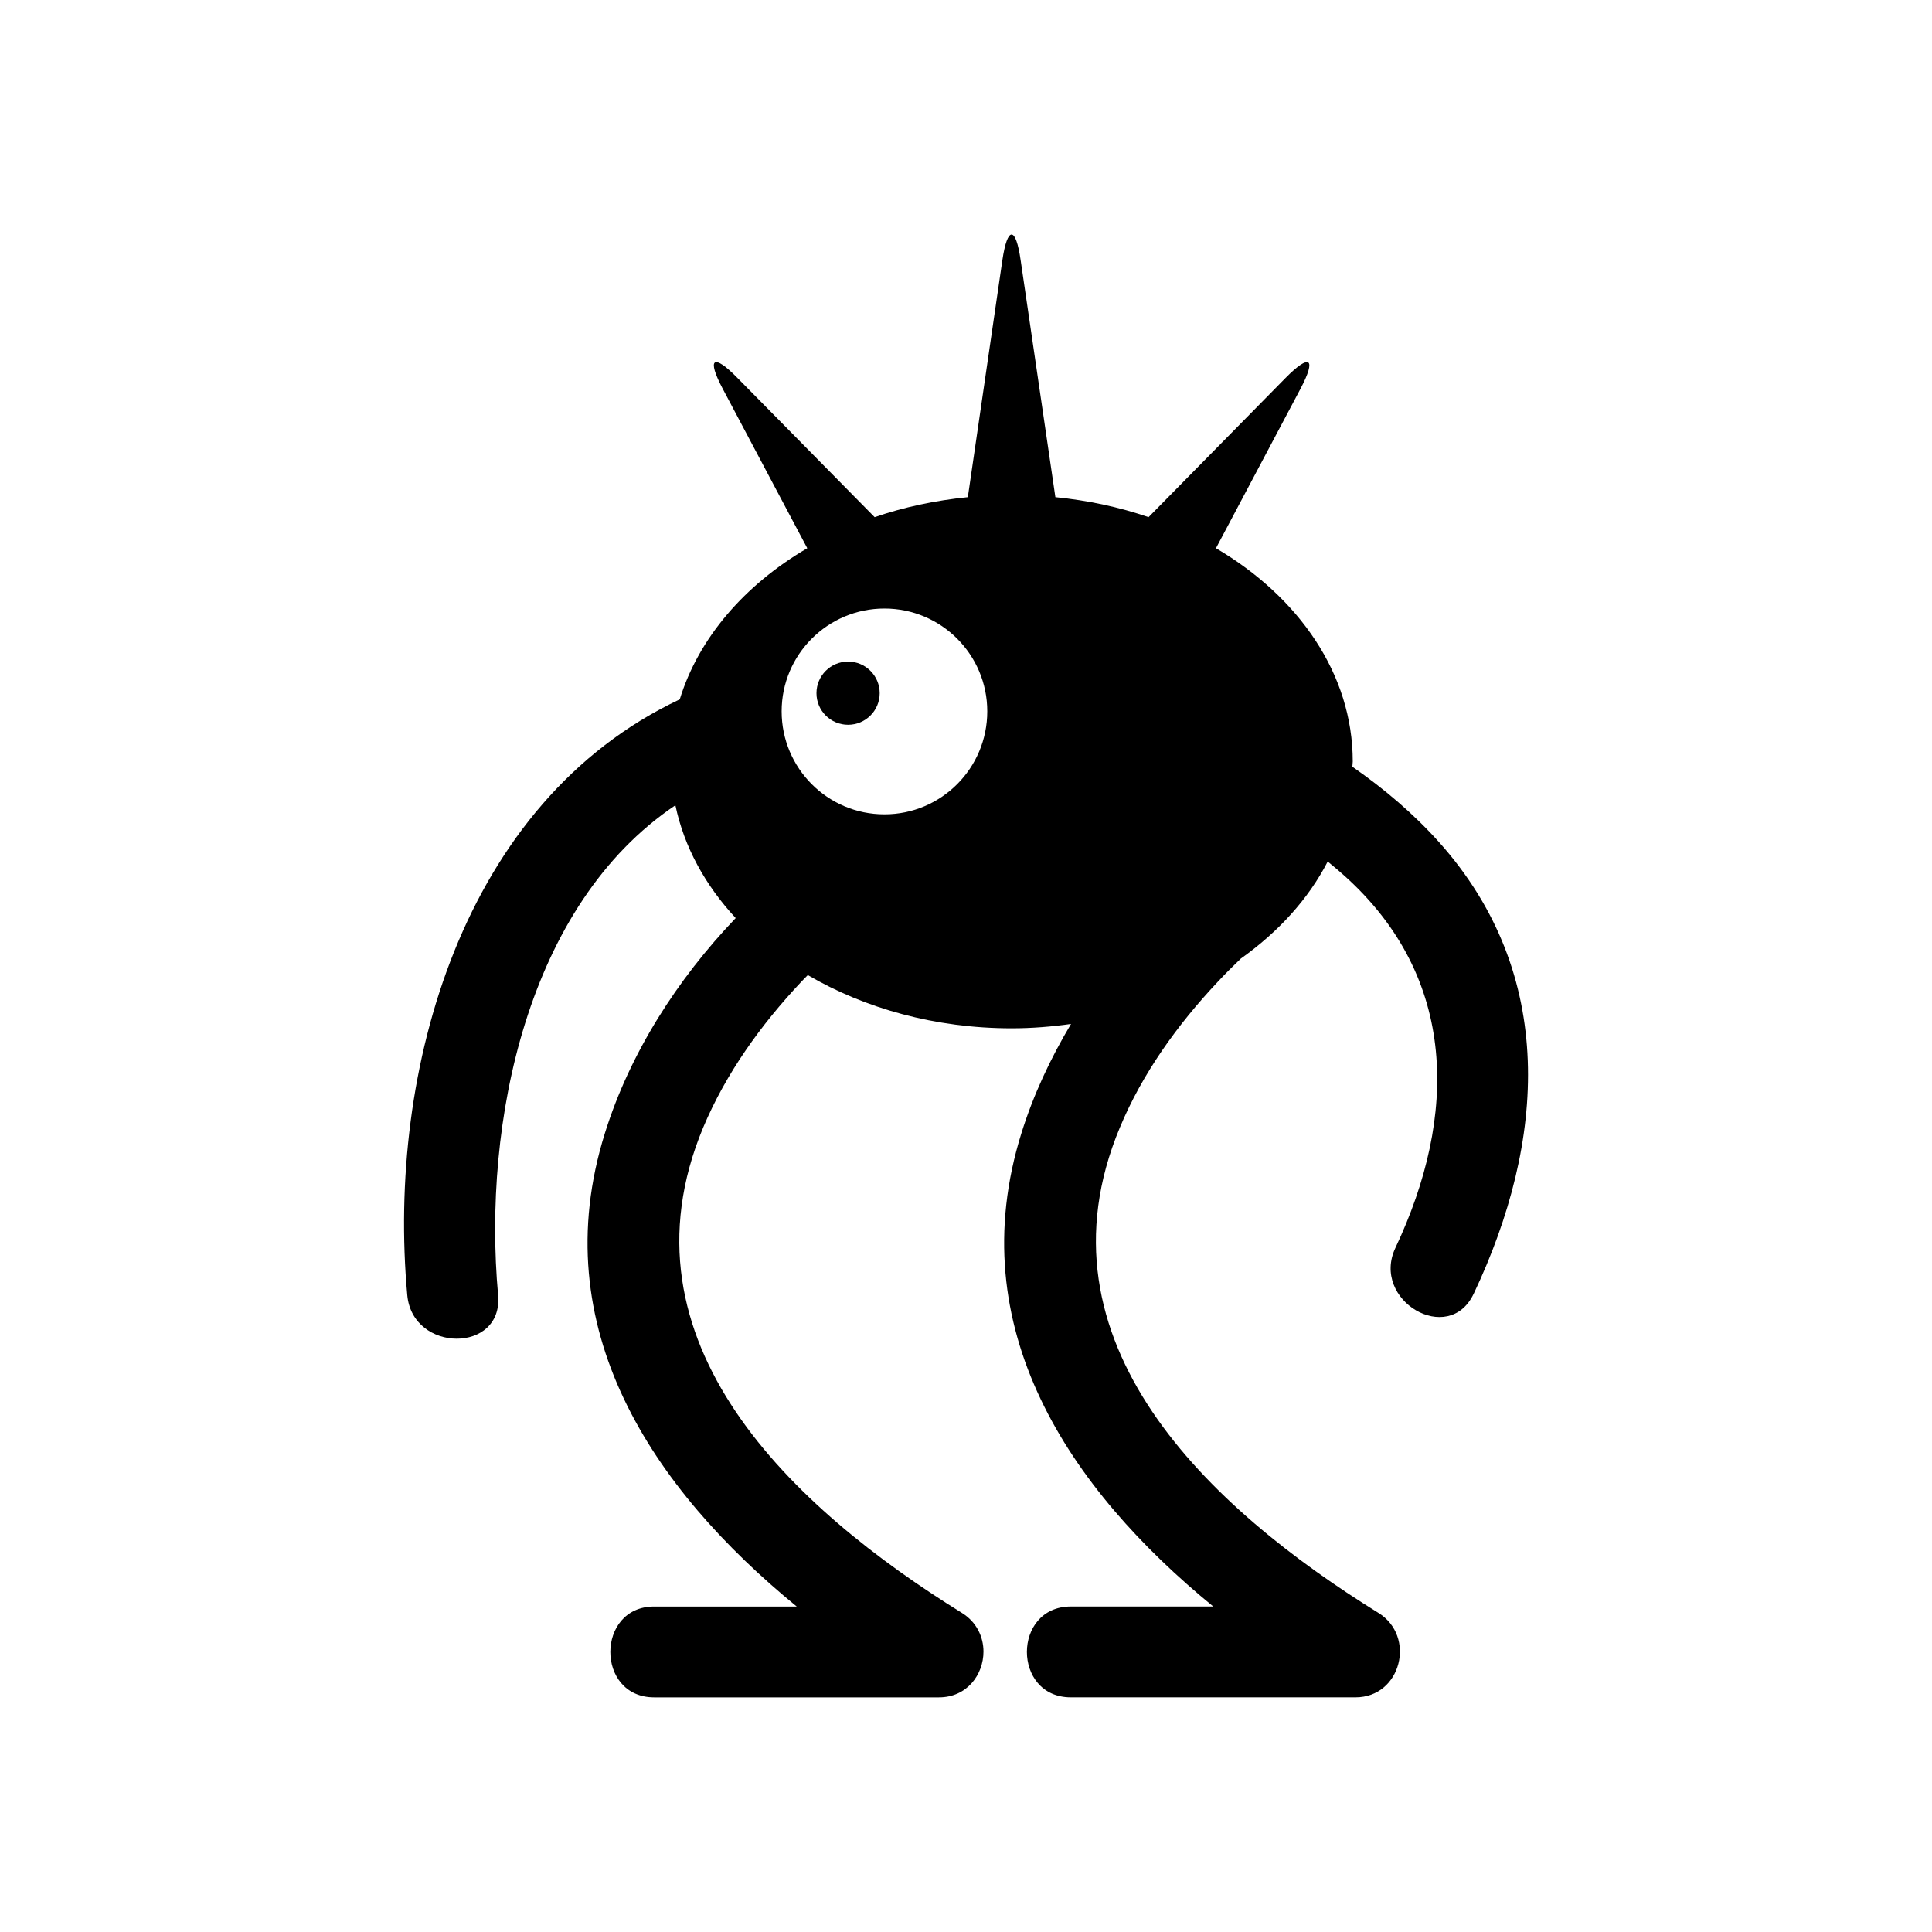 <?xml version="1.0" encoding="UTF-8"?>
<!-- Uploaded to: ICON Repo, www.svgrepo.com, Generator: ICON Repo Mixer Tools -->
<svg fill="#000000" width="800px" height="800px" version="1.1" viewBox="144 144 512 512" xmlns="http://www.w3.org/2000/svg">
 <g>
  <path d="m534.55 486.85c19.113-40.391 22.145-84.629-9.195-119.68-6.644-7.414-14.488-14.105-22.961-19.977 0-0.48 0.098-0.914 0.098-1.395 0-23.156-14.297-43.613-36.25-56.516l22.383-42.219c4.332-8.184 2.551-9.484-3.949-2.891l-36.297 36.875c-7.703-2.648-16.031-4.43-24.695-5.297l-9.195-62.727c-1.301-9.148-3.516-9.148-4.863 0l-9.141 62.73c-8.664 0.867-16.992 2.648-24.695 5.297l-36.344-36.875c-6.449-6.594-8.23-5.293-3.898 2.891l22.387 42.219c-16.609 9.723-28.789 23.781-33.793 40.051-57.621 27.199-77.648 98.203-72.211 157.9 1.395 15.309 25.465 15.453 24.07 0-4.141-45.734 7.656-103.4 46.984-129.83 2.309 11.023 7.894 21.18 15.98 29.895-15.551 16.273-28.066 35.863-34.66 56.996-16.223 51.75 12.758 94.305 50.836 125.45h-37.789c-15.453 0-15.5 24.07 0 24.07h75.484c7.414 0 11.793-6.016 11.793-12.133 0-3.898-1.828-7.848-5.727-10.254-44.625-27.633-92.332-71.68-68.551-128.63 6.019-14.344 15.309-27.246 25.898-38.512 0.578-0.625 1.203-1.25 1.828-1.879 15.066 8.809 33.746 14.105 54.012 14.105 5.391 0 10.641-0.434 15.742-1.156-5.488 9.195-10.012 18.871-13.141 28.934-16.176 51.75 12.758 94.305 50.836 125.45h-37.742c-7.75 0-11.648 6.019-11.648 12.035 0 6.019 3.898 12.035 11.648 12.035h75.434c12.133 0 16.125-16.176 6.066-22.383-44.625-27.633-92.332-71.68-68.504-128.63 5.969-14.344 15.262-27.246 25.852-38.512 2.023-2.168 4.094-4.238 6.211-6.258 9.965-7.078 17.906-15.789 23.012-25.707 1.539 1.25 3.031 2.504 4.477 3.805 30.039 27.008 29.941 63.641 13.48 98.543-6.606 13.949 14.145 26.18 20.738 12.168zm-156.16-127.04c-15.066 0-27.246-12.227-27.246-27.297 0-15.02 12.18-27.246 27.246-27.246 15.066 0 27.246 12.227 27.246 27.246 0 15.07-12.18 27.297-27.246 27.297z"/>
  <path d="m377.13 327.7c0 4.625-3.75 8.375-8.379 8.375-4.625 0-8.375-3.75-8.375-8.375s3.75-8.375 8.375-8.375c4.629 0 8.379 3.75 8.379 8.375"/>
 </g>
</svg>